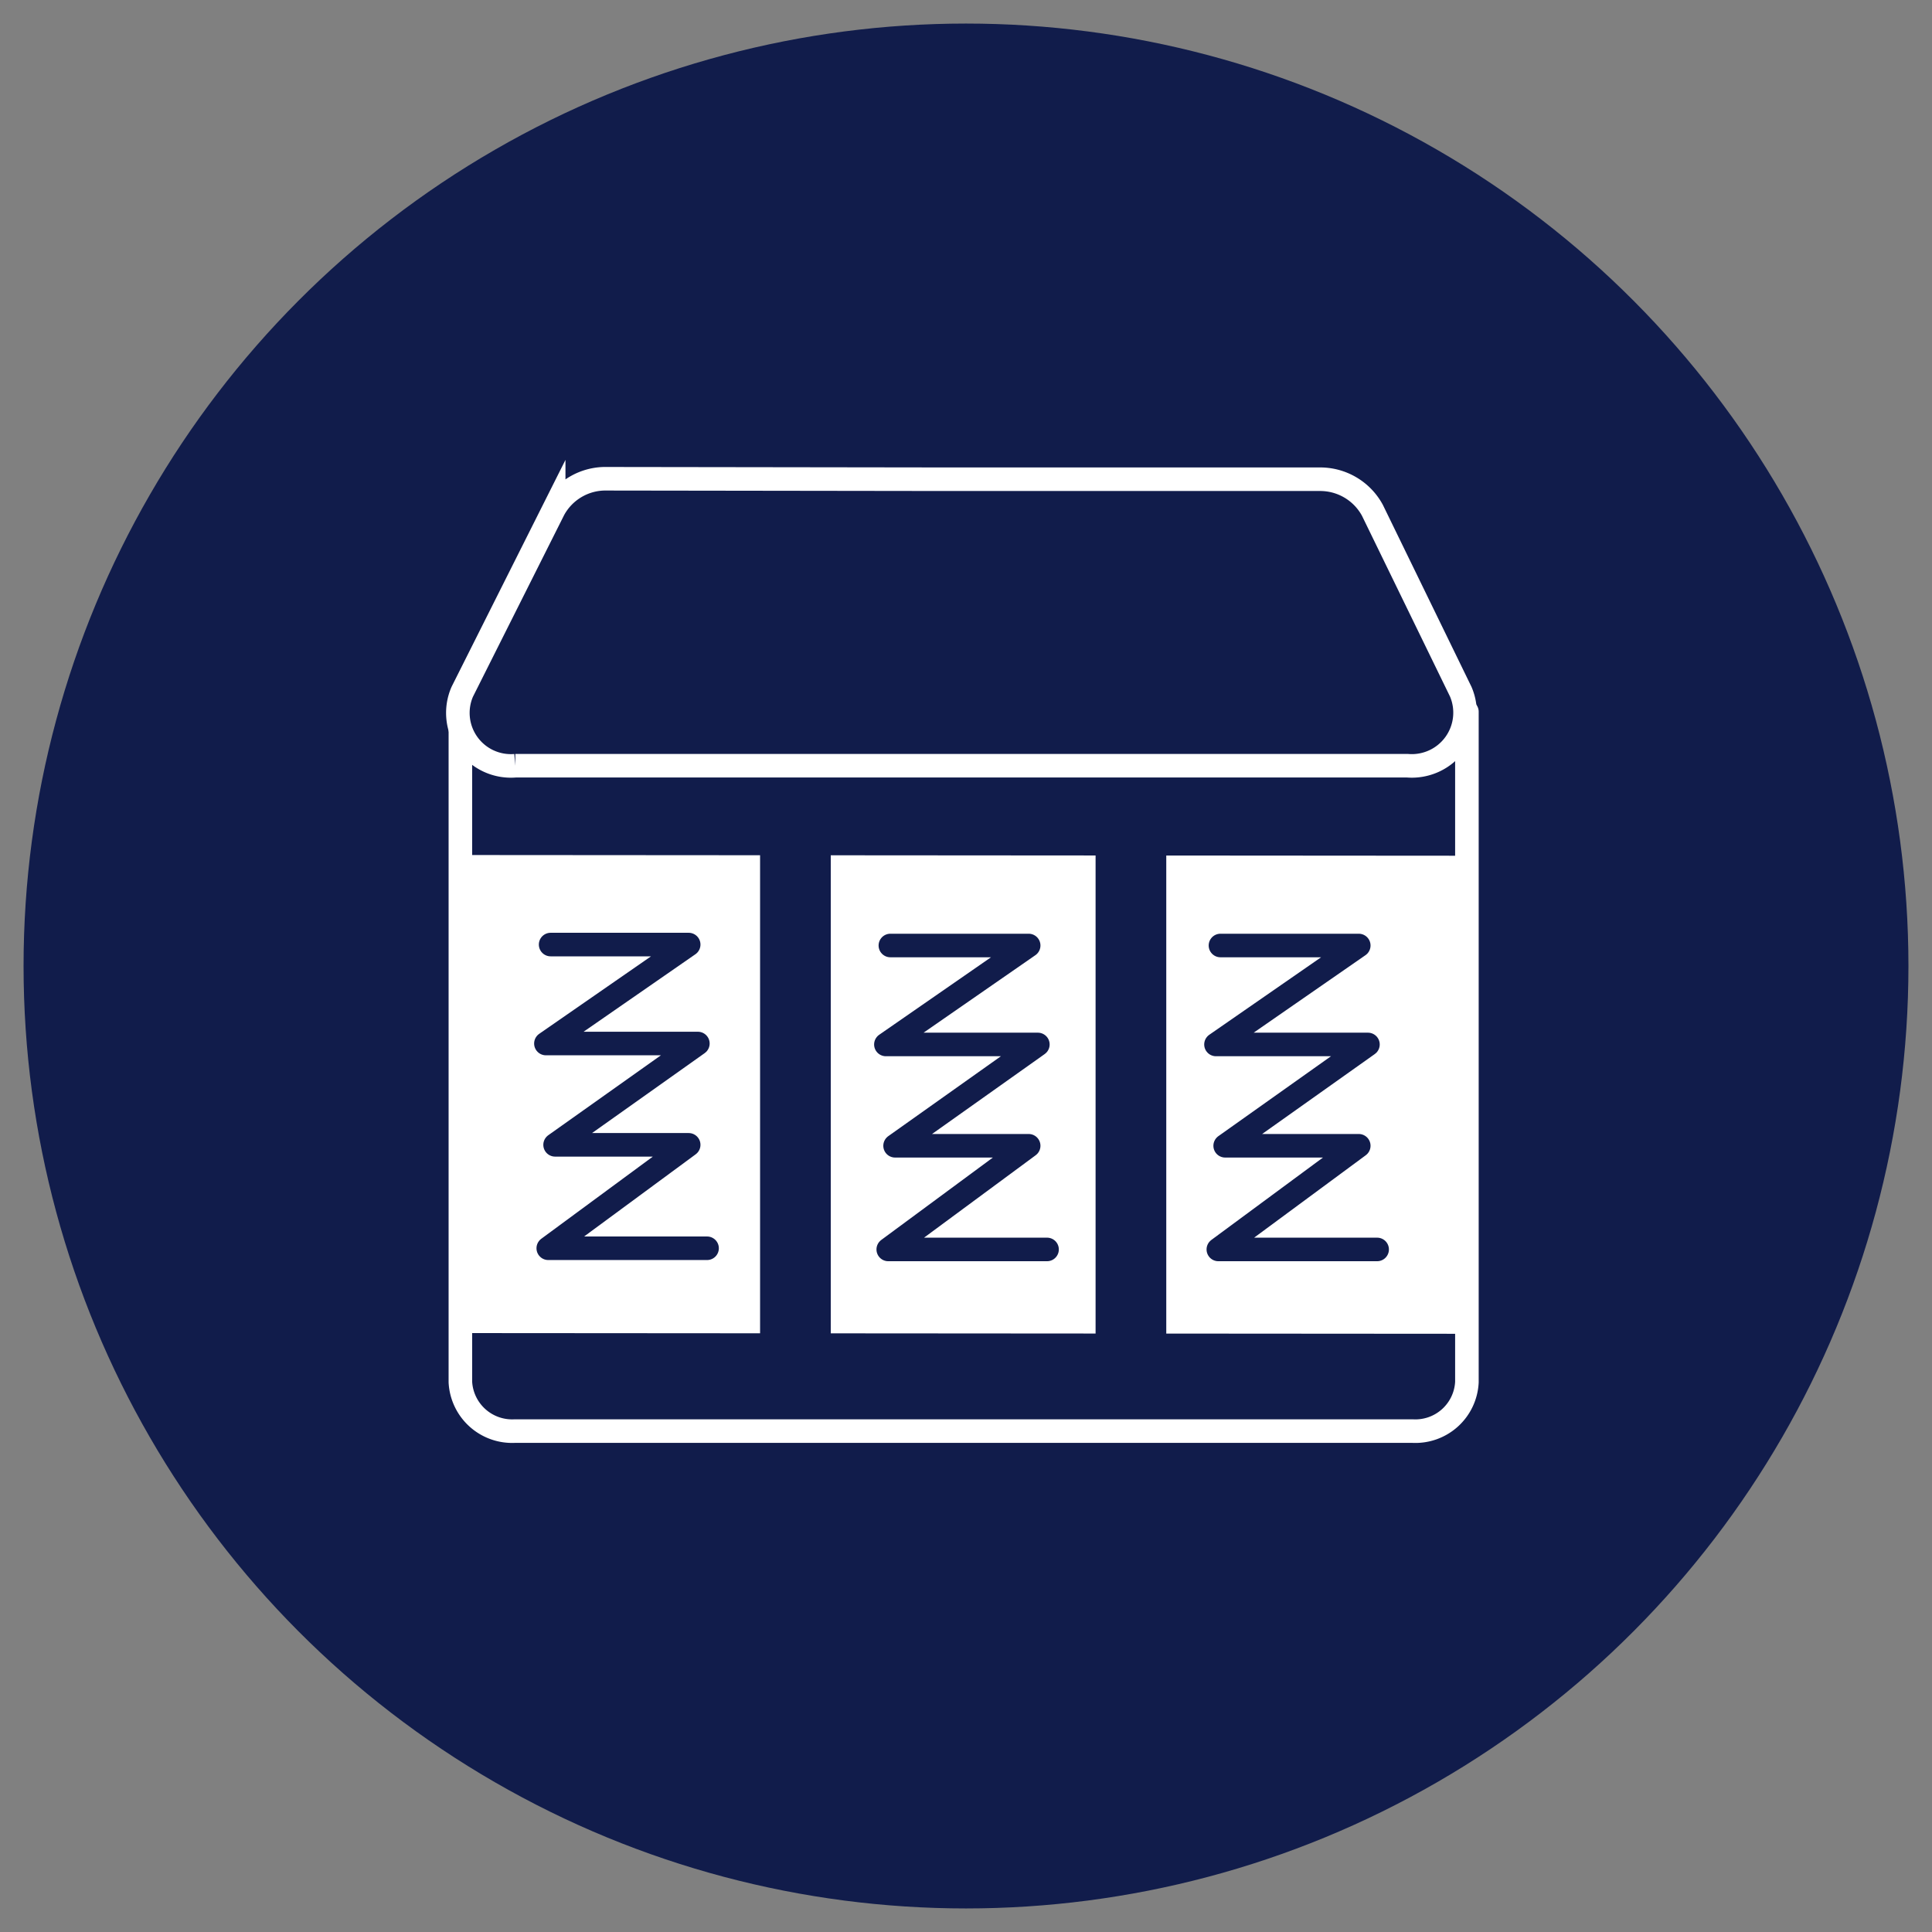 <svg id="Capa_1" data-name="Capa 1" xmlns="http://www.w3.org/2000/svg" viewBox="0 0 82 82"><rect x="0" y="0" width="82" height="82" fill="#808080" stroke="none"/><defs><style>.cls-1,.cls-3{fill:#111c4b;}.cls-2{fill:#fff;}.cls-3,.cls-5{stroke:#fff;}.cls-3{stroke-miterlimit:10;}.cls-4,.cls-5,.cls-6{fill:none;stroke-linecap:round;stroke-linejoin:round;}.cls-4,.cls-6{stroke:#111c4b;}.cls-6{stroke-width:3px;}</style></defs><circle class="cls-1" cx="41" cy="41" r="40"/><rect class="cls-2" x="19.77" y="35.79" width="42.47" height="21.32"/><path class="cls-3" d="M40.2,20.34H56a2.52,2.52,0,0,1,2.25,1.32L62,29.36a2.26,2.26,0,0,1-2.26,3.14l-37.87,0a2.25,2.25,0,0,1-2.25-3.14l3.88-7.73a2.5,2.5,0,0,1,2.26-1.31Z"/><line class="cls-4" x1="19.76" y1="57.08" x2="62.24" y2="57.11"/><line class="cls-4" x1="19.77" y1="35.79" x2="62.26" y2="35.82"/><path class="cls-5" d="M19.54,31.06l0,27.6a2.2,2.2,0,0,0,2.31,2.08l38.1,0a2.19,2.19,0,0,0,2.31-2.08l0-28.45"/><polyline class="cls-4" points="37.79 40.13 43.66 40.13 37.6 44.33 44.05 44.33 37.99 48.63 43.66 48.63 37.7 53.03 44.44 53.03"/><polyline class="cls-4" points="23.37 40.09 29.23 40.09 23.17 44.29 29.62 44.29 23.56 48.59 29.23 48.59 23.27 52.98 30.01 52.98"/><polyline class="cls-4" points="51.8 40.13 57.67 40.13 51.61 44.33 58.06 44.33 52 48.63 57.67 48.63 51.71 53.03 58.45 53.03"/><line class="cls-6" x1="33.76" y1="56.7" x2="33.76" y2="35.79"/><line class="cls-6" x1="48" y1="56.7" x2="48" y2="35.79"/></svg>